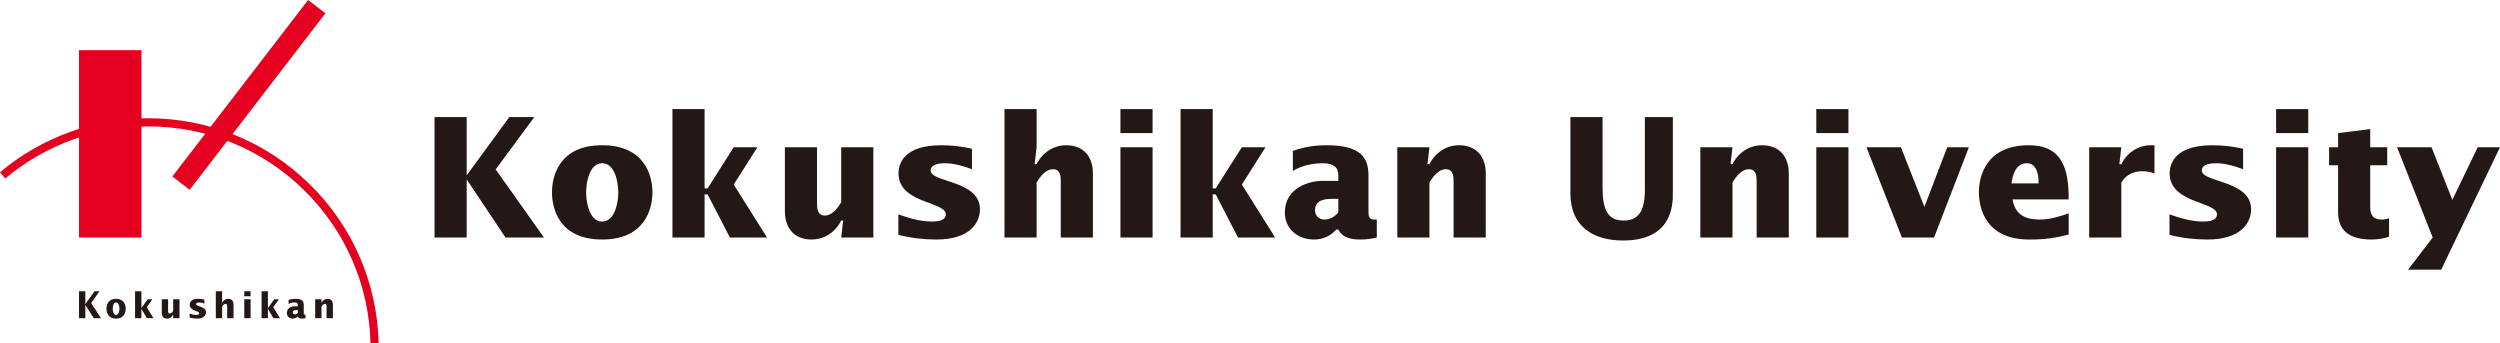 <?xml version="1.0" encoding="UTF-8"?><svg id="a" xmlns="http://www.w3.org/2000/svg" width="135.894mm" height="18.661mm" xmlns:xlink="http://www.w3.org/1999/xlink" viewBox="0 0 385.212 52.897"><defs><style>.c{fill:#e60020;}.d{clip-path:url(#b);}.e{fill:none;}.f{fill:#231815;}</style><clipPath id="b"><rect class="e" x="0" width="385.212" height="52.897"/></clipPath></defs><rect class="c" x="12.176" y="7.731" width="9.623" height="28.867"/><rect class="c" x="21.197" y="12.94" width="34.306" height="3.365" transform="translate(3.379 36.107) rotate(-52.436)"/><polygon class="f" points="12.175 44.877 13.15 44.877 13.15 46.847 13.161 46.847 14.564 44.877 15.329 44.877 14.049 46.704 15.559 49.027 14.448 49.027 13.161 47.009 13.15 47.009 13.15 49.027 12.175 49.027 12.175 44.877"/><g class="d"><path class="f" d="M16.404,47.568c0-.534,.216-1.525,1.481-1.525s1.486,.991,1.486,1.525-.222,1.524-1.486,1.524-1.481-.991-1.481-1.524m1.481,.961c.42,0,.522-.643,.522-.961s-.102-.962-.522-.962c-.415,0-.517,.643-.517,.962s.102,.961,.517,.961"/><polygon class="f" points="40.306 44.875 41.281 44.875 41.281 47.43 41.305 47.43 42.262 46.108 42.976 46.108 42.108 47.323 43.142 49.028 42.121 49.028 41.305 47.624 41.281 47.624 41.281 49.028 40.306 49.028 40.306 44.875"/><polygon class="f" points="20.811 44.875 21.786 44.875 21.786 47.43 21.81 47.43 22.767 46.108 23.481 46.108 22.613 47.323 23.648 49.028 22.627 49.028 21.81 47.624 21.786 47.624 21.786 49.028 20.811 49.028 20.811 44.875"/><path class="f" d="M26.683,48.478h-.023c-.177,.366-.495,.614-.909,.614-.593,0-.825-.399-.825-.91v-2.074h.976v1.751c0,.194-.012,.458,.253,.458,.237,0,.414-.243,.528-.426v-1.783h.975v2.919h-.975v-.549Z"/><path class="f" d="M29.226,48.322c.333,.124,.681,.21,1.035,.21,.153,0,.425-.038,.425-.258,0-.418-1.455-.354-1.455-1.32,0-.35,.2-.91,1.311-.91,.318,0,.636,.037,.948,.113v.619c-.235-.096-.563-.172-.819-.172-.149,0-.451,.038-.451,.258,0,.41,1.516,.334,1.516,1.25,0,.431-.302,.98-1.342,.98-.389,0-.789-.048-1.168-.15v-.62Z"/><path class="f" d="M33.253,44.875h.975v1.783c.178-.366,.517-.614,.932-.614,.592,0,.824,.398,.824,.91v2.074h-.975v-1.751c0-.194,.011-.458-.253-.458-.237,0-.415,.243-.528,.426v1.783h-.975v-4.153Z"/><path class="f" d="M37.637,46.109h.975v2.919h-.975v-2.919Zm0-1.234h.975v.775h-.975v-.775Z"/><path class="f" d="M47.073,49.028c-.173,.043-.35,.064-.528,.064-.286,0-.512-.043-.652-.323h-.065c-.194,.216-.431,.323-.727,.323-.506,0-.894-.334-.894-.867,0-.846,.803-1.029,1.153-1.029h.533v-.204c0-.27-.173-.388-.517-.388-.318,0-.636,.081-.91,.226v-.625c.355-.108,.684-.161,1.055-.161,1.104,0,1.282,.409,1.282,.974v1.18c0,.124-.005,.291,.167,.291h.103v.539Zm-1.18-1.25h-.21c-.178,0-.566,.016-.566,.366,0,.178,.146,.302,.329,.302,.178,0,.339-.097,.447-.232v-.436Z"/><path class="f" d="M49.538,46.658h0c.178-.366,.517-.614,.932-.614,.593,0,.825,.399,.825,.91v2.074h-.976v-1.751c0-.194,.011-.458-.253-.458-.237,0-.415,.243-.528,.426v1.783h-.975v-2.919h.975v.549Z"/><path class="c" d="M58.344,52.897c-.219-9.306-4.01-18.036-10.674-24.554-6.675-6.528-15.493-10.123-24.831-10.123-8.346,0-16.457,2.955-22.839,8.32l.809,.962c6.156-5.175,13.98-8.025,22.03-8.025,9.008,0,17.514,3.468,23.952,9.765,6.428,6.287,10.085,14.678,10.296,23.655h1.257Z"/><polygon class="f" points="66.955 18.042 71.909 18.042 71.909 26.948 71.96 26.948 78.478 18.042 82.329 18.042 76.374 26.101 83.816 36.598 77.889 36.598 71.96 27.719 71.909 27.719 71.909 36.598 66.955 36.598 66.955 18.042"/><path class="f" d="M85.053,29.643c0-2.541,1.129-7.264,7.726-7.264s7.751,4.723,7.751,7.264-1.155,7.262-7.751,7.262-7.726-4.721-7.726-7.262m7.726,4.491c2.002,0,2.489-3.003,2.489-4.491s-.487-4.491-2.489-4.491c-1.978,0-2.464,3.002-2.464,4.491s.486,4.491,2.464,4.491"/><polygon class="f" points="103.613 16.81 108.566 16.81 108.566 29.027 109.028 29.027 113.057 22.688 116.702 22.688 113.057 28.437 118.191 36.598 112.467 36.598 109.028 29.951 108.566 29.951 108.566 36.598 103.613 36.598 103.613 16.81"/><path class="f" d="M129.922,33.98h-.308c-.846,1.745-2.567,2.926-4.543,2.926-2.823,0-4.13-1.899-4.13-4.337v-9.881h4.953v8.341c0,.924-.052,2.181,1.206,2.181,1.129,0,1.975-1.155,2.514-2.027v-8.495h4.954v13.91h-4.954l.308-2.618Z"/><path class="f" d="M138.422,33.031c1.668,.59,3.412,1.104,5.184,1.104,.769,0,2.129-.078,2.129-1.129,0-1.952-7.289-1.643-7.289-6.288,0-1.669,1.001-4.338,6.572-4.338,1.591,0,3.181,.179,4.748,.539v3.157c-1.182-.462-2.823-.924-4.108-.924-.744,0-2.257,.076-2.257,1.129,0,1.848,7.597,1.488,7.597,5.954,0,2.054-1.514,4.671-6.724,4.671-1.952,0-3.954-.23-5.852-.718v-3.157Z"/><path class="f" d="M154.774,16.81h4.953v5.878l-.307,2.617h.307c.846-1.745,2.567-2.926,4.543-2.926,2.822,0,4.131,1.9,4.131,4.338v9.881h-4.953v-8.341c0-.925,.053-2.181-1.205-2.181-1.131,0-1.977,1.154-2.516,2.027v8.495h-4.953V16.81Z"/><path class="f" d="M172.641,16.81h4.953v3.696h-4.953v-3.696Zm0,5.878h4.953v13.91h-4.953v-13.91Z"/><polygon class="f" points="181.907 16.81 186.861 16.81 186.861 29.027 187.322 29.027 191.351 22.688 194.995 22.688 191.351 28.437 196.484 36.598 190.76 36.598 187.322 29.951 186.861 29.951 186.861 36.598 181.907 36.598 181.907 16.81"/><path class="f" d="M212.145,36.598c-.823,.205-1.668,.308-2.516,.308-1.361,0-2.747-.205-3.414-1.54h-.309c-.923,1.027-2.052,1.54-3.462,1.54-2.415,0-4.467-1.591-4.467-4.132,0-4.029,4.029-4.902,5.697-4.902h2.541v-.873c0-1.283-.82-1.847-2.464-1.847-1.515,0-3.233,.385-4.542,1.18v-3.08c1.694-.616,3.464-.873,5.235-.873,5.262,0,6.417,1.952,6.417,4.646v5.415c0,.591-.026,1.387,.795,1.387h.489v2.771Zm-5.93-5.954h-1.001c-.847,0-2.592,.077-2.592,1.745,0,.847,.59,1.438,1.463,1.438,.847,0,1.616-.462,2.13-1.104v-2.079Z"/><path class="f" d="M219.95,25.305h.308c.846-1.745,2.567-2.926,4.543-2.926,2.823,0,4.131,1.9,4.131,4.338v9.881h-4.954v-8.341c0-.925,.052-2.181-1.206-2.181-1.129,0-1.975,1.154-2.514,2.027v8.495h-4.955v-13.91h4.955l-.308,2.617Z"/><path class="f" d="M246.928,18.042v10.753c0,3.491,.745,5.185,3.26,5.185,2.156,0,3.26-1.284,3.26-4.722v-11.216h4.311v11.78c0,1.643-.026,7.238-7.674,7.238-4.569,0-8.11-2.157-8.11-7.238v-11.78h4.953Z"/><path class="f" d="M266.643,25.305h.309c.845-1.745,2.566-2.926,4.543-2.926,2.822,0,4.13,1.9,4.13,4.338v9.881h-4.953v-8.341c0-.925,.052-2.181-1.206-2.181-1.13,0-1.975,1.154-2.514,2.027v8.495h-4.955v-13.91h4.955l-.309,2.617Z"/><path class="f" d="M279.864,16.81h4.952v3.696h-4.952v-3.696Zm0,5.878h4.952v13.91h-4.952v-13.91Z"/><polygon class="f" points="287.591 22.688 292.902 22.688 296.522 31.876 300.037 22.688 303.375 22.688 298.011 36.598 293.057 36.598 287.591 22.688"/><path class="f" d="M310.104,30.721c.383,2.36,1.976,3.105,4.156,3.105,1.592,0,3.004-.436,4.492-.95v3.26c-1.822,.487-3.722,.796-6.109,.769-6.596,0-7.725-4.721-7.725-7.262s1.129-7.264,7.725-7.264c5.057,0,6.135,3.567,6.109,8.342h-8.648Zm4.002-2.464c.053-1.207-.23-3.105-1.821-3.105-1.644,0-2.181,1.77-2.337,3.105h4.158Z"/><path class="f" d="M326.557,25.305h.309c.847-1.745,2.566-2.926,4.543-2.926h.564v4.363c-.59-.256-1.232-.359-1.873-.359-1.36,0-2.49,.539-3.234,1.72v8.495h-4.954v-13.91h4.954l-.309,2.617Z"/><path class="f" d="M334.285,33.031c1.668,.59,3.414,1.104,5.185,1.104,.77,0,2.129-.078,2.129-1.129,0-1.952-7.289-1.643-7.289-6.288,0-1.669,1.001-4.338,6.571-4.338,1.592,0,3.182,.179,4.748,.539v3.157c-1.18-.462-2.823-.924-4.107-.924-.743,0-2.258,.076-2.258,1.129,0,1.848,7.597,1.488,7.597,5.954,0,2.054-1.514,4.671-6.724,4.671-1.952,0-3.954-.23-5.852-.718v-3.157Z"/><path class="f" d="M350.714,16.81h4.953v3.696h-4.953v-3.696Zm0,5.878h4.953v13.91h-4.953v-13.91Z"/><path class="f" d="M358.877,22.688h1.387v-2.182l4.952-.616v2.798h2.618v2.771h-2.618v6.443c0,.949,.231,1.925,1.798,1.925,.384,0,.743-.077,1.102-.206v2.849c-.872,.308-1.796,.436-2.746,.436-4.516,0-5.106-2.515-5.106-4.235v-7.212h-1.387v-2.771Z"/><polygon class="f" points="374.843 36.598 369.351 22.688 374.662 22.688 377.871 30.797 381.774 22.688 385.212 22.688 376.152 41.551 371.045 41.551 374.843 36.598"/></g></svg>